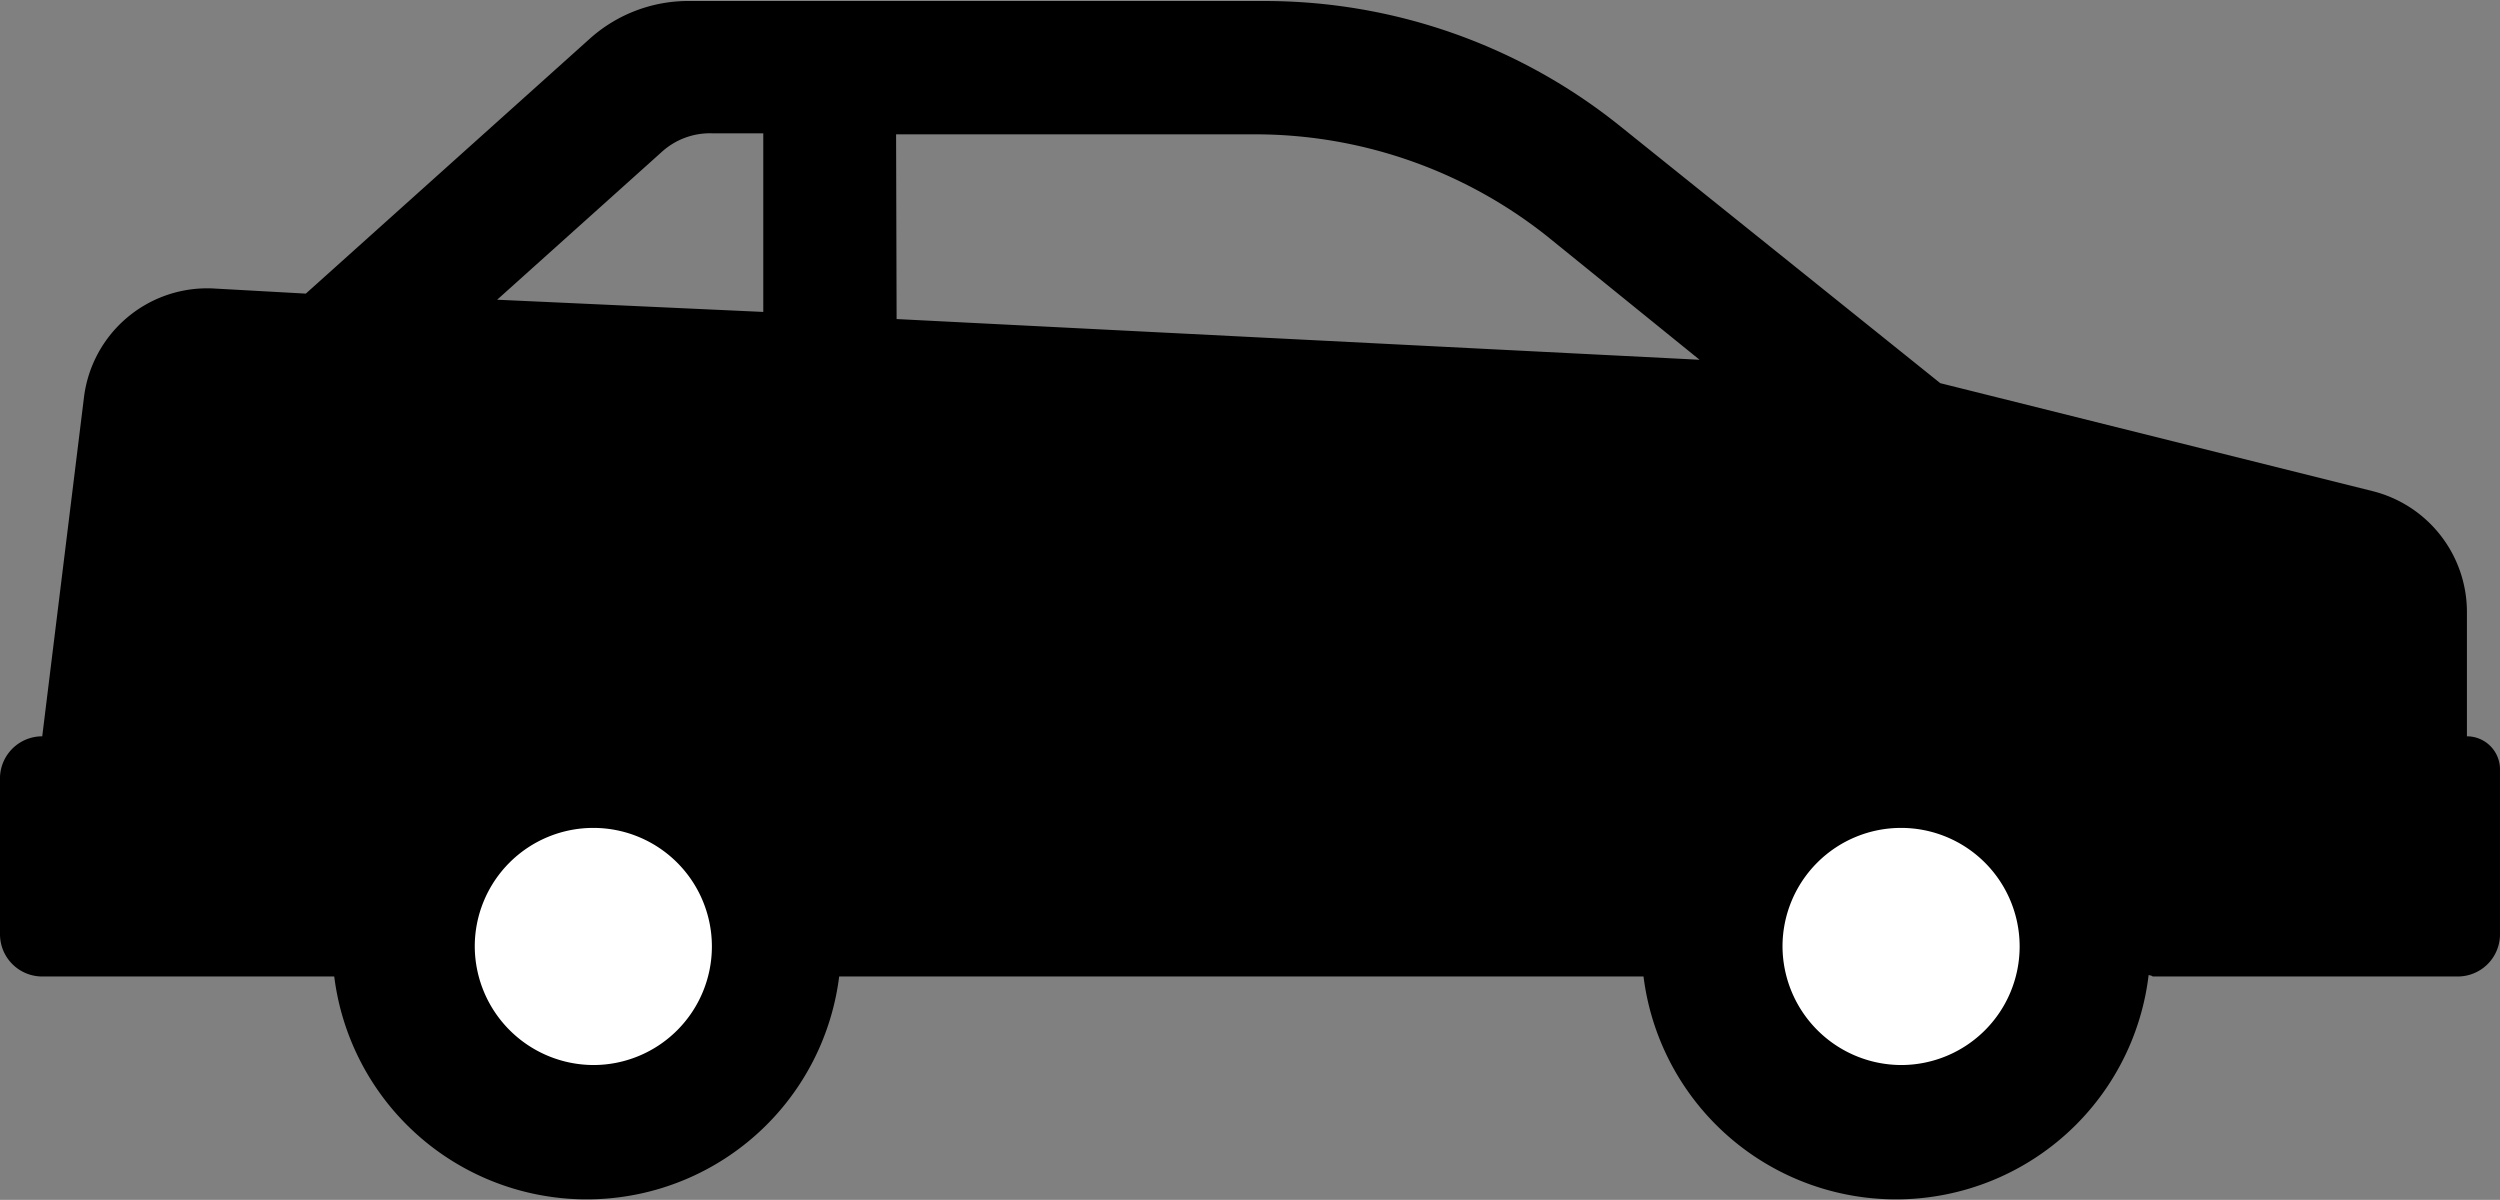 <svg id="Capa_1" data-name="Capa 1" xmlns="http://www.w3.org/2000/svg" viewBox="0 0 49.13 23.58"><rect x="0" y="0" width="49.13" height="23.58" fill="#808080" stroke="none"/><g id="Talleres"><g id="confortauto_20190613_01.01" data-name="confortauto 20190613 01.01"><g id="mod_categorias_01" data-name="mod/categorias/01"><g id="car"><g id="ic"><path id="Shape" d="M1.7,15.2l.82-6.66A2.44,2.44,0,0,1,5.08,6.4l1.8.1,5.57-5a2.9,2.9,0,0,1,2-.75H25.71a11.15,11.15,0,0,1,7,2.46L39,8.26l8.49,2.12a2.45,2.45,0,0,1,1.86,2.37V15.2a.65.65,0,0,1,.65.65v3.24a.83.83,0,0,1-.83.83h-6c0-.2-10,0-10,0H1.7a.83.83,0,0,1-.83-.83V16A.83.83,0,0,1,1.7,15.2ZM18.49,7l15.78.8-3-2.43a9.23,9.23,0,0,0-5.79-2h-7Zm-2.62-.14V3.35h-1a1.41,1.41,0,0,0-1,.37l-3.23,2.9Z" transform="translate(-0.87 -0.73)"/><path id="Shape-2" data-name="Shape" d="M12.4,14.3a5,5,0,1,1-5,5A5,5,0,0,1,12.4,14.3Z" transform="translate(-0.87 -0.73)"/><path id="Path" d="M12.53,21.66a2.33,2.33,0,1,0-2.33-2.33A2.34,2.34,0,0,0,12.53,21.66Z" transform="translate(-0.87 -0.73)" fill="#fff"/><path id="Shape-3" data-name="Shape" d="M38.13,14.3a5,5,0,1,1-5,5A5,5,0,0,1,38.13,14.3Z" transform="translate(-0.87 -0.73)"/><path id="Path-2" data-name="Path" d="M38.23,21.66a2.33,2.33,0,1,0-2.33-2.33A2.34,2.34,0,0,0,38.23,21.66Z" transform="translate(-0.87 -0.73)" fill="#fff"/></g></g></g></g></g></svg>